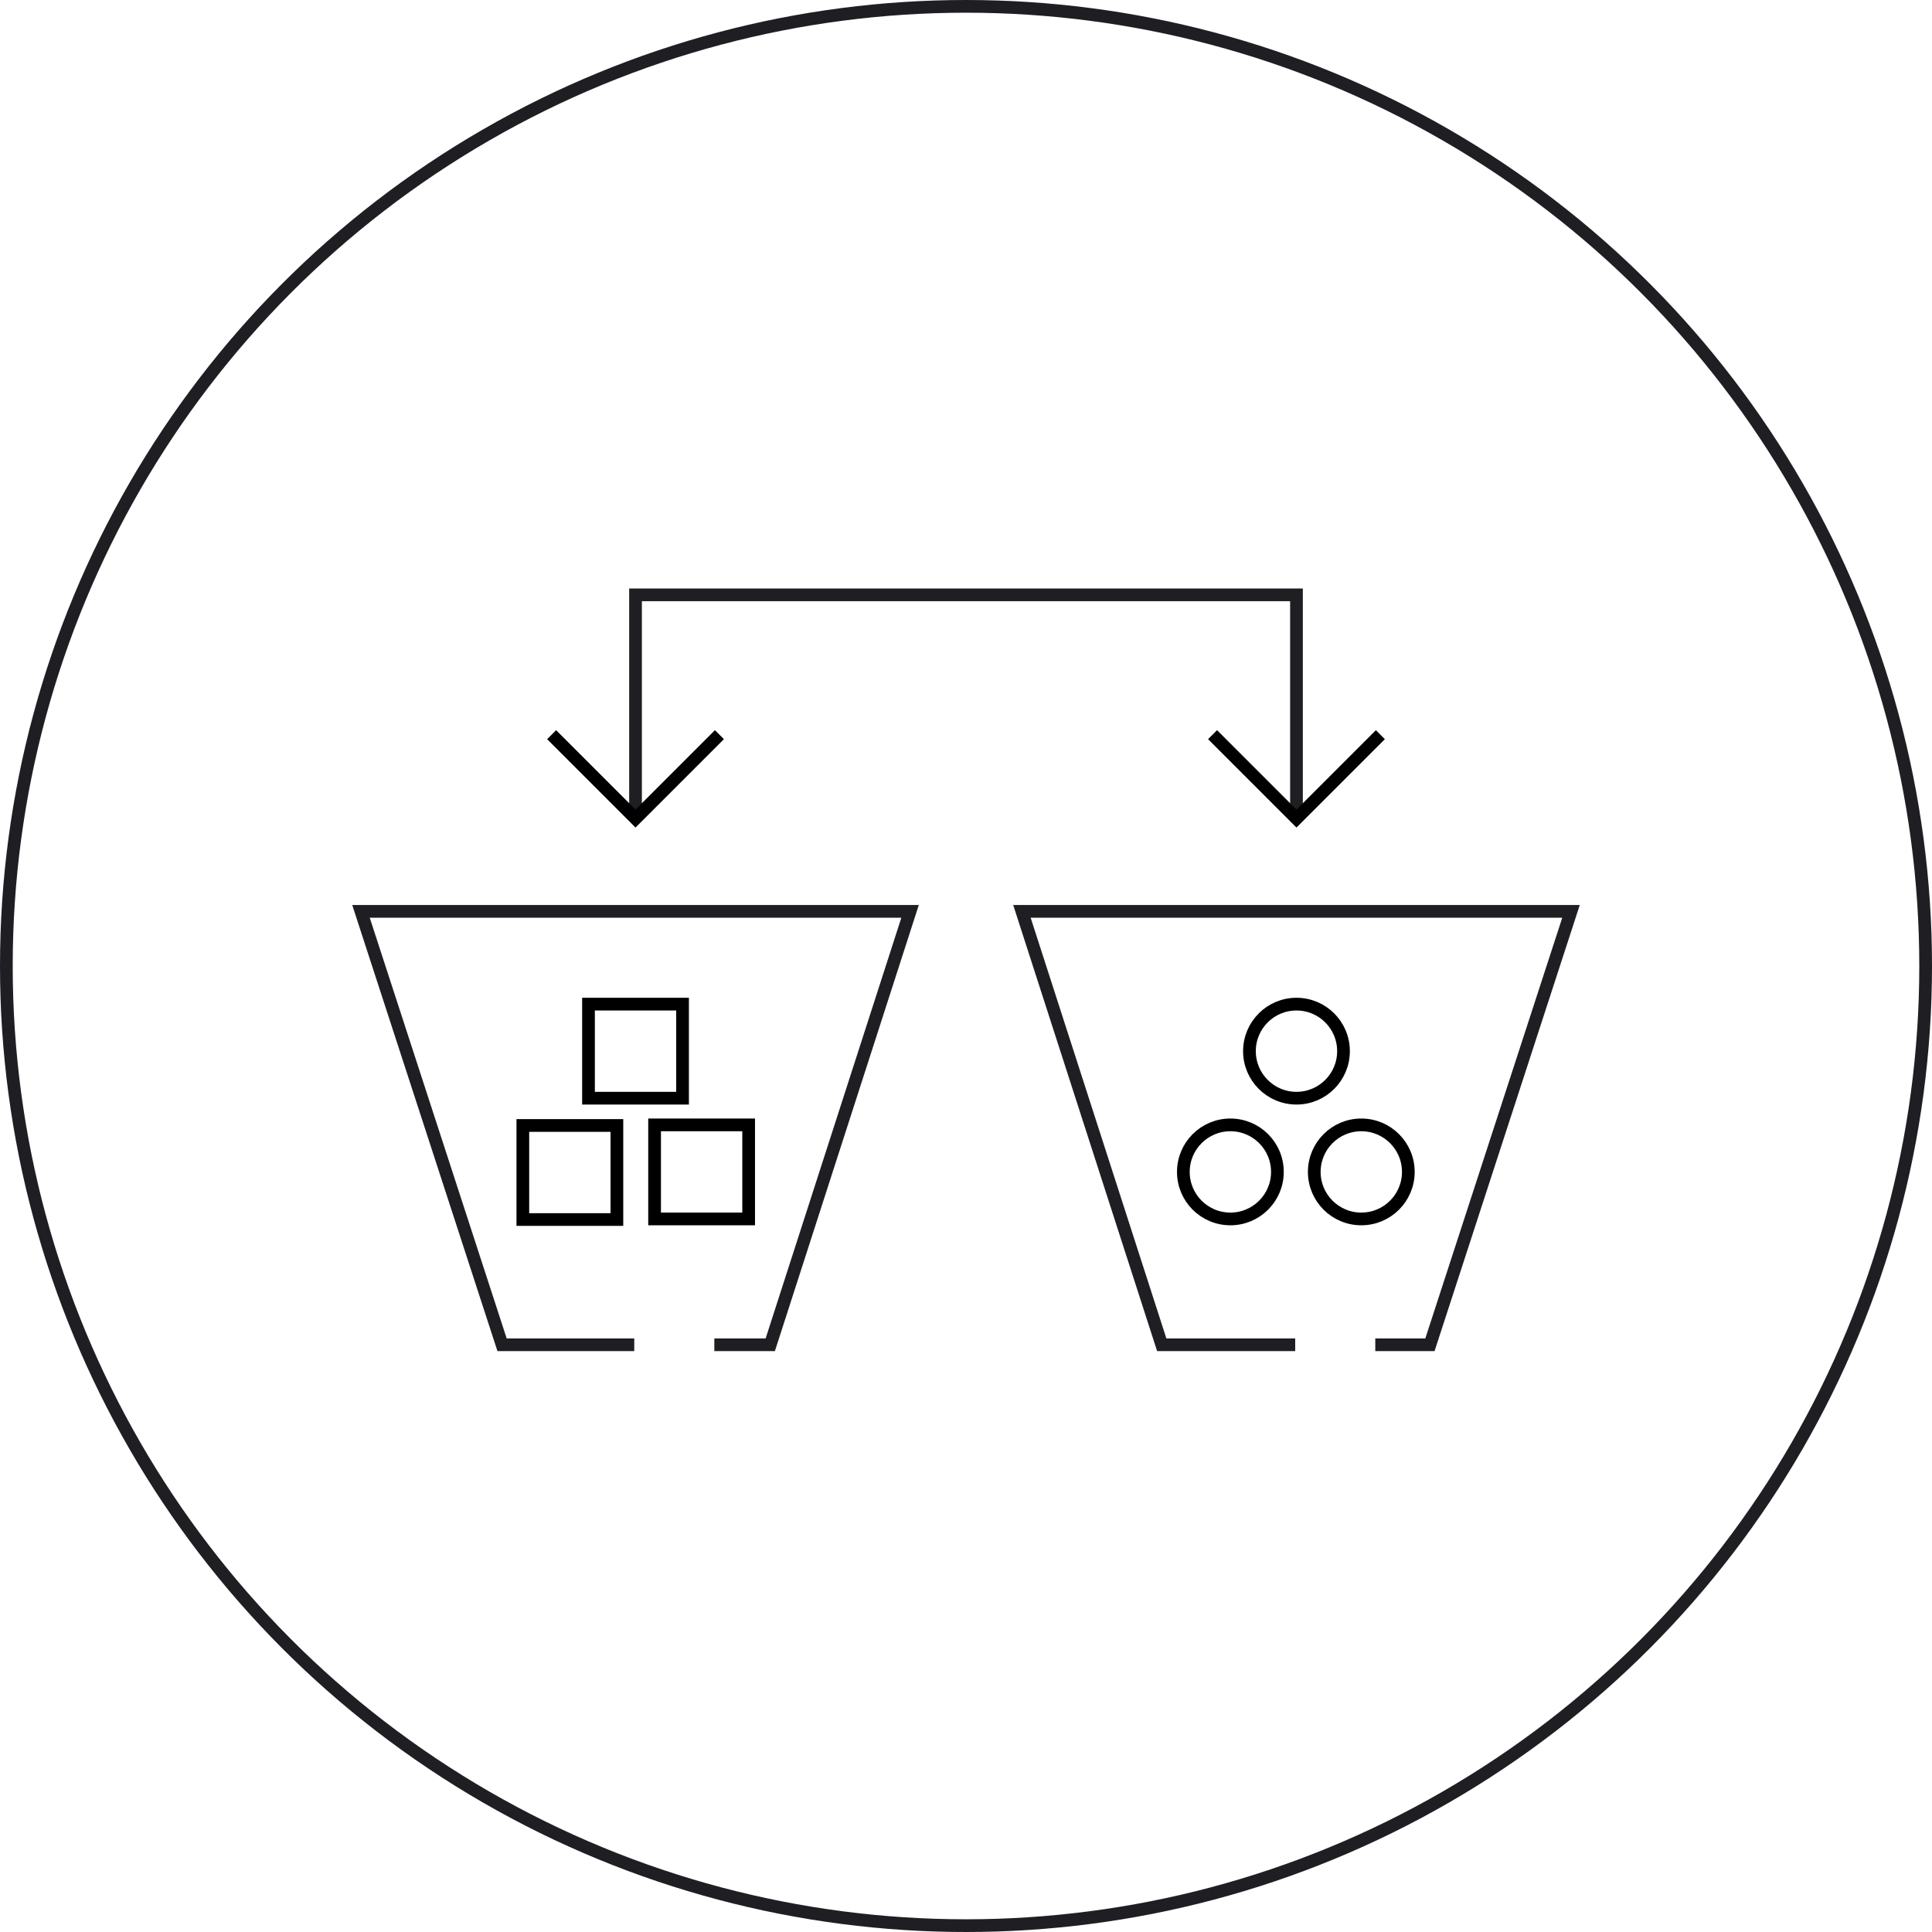 <?xml version="1.0" encoding="utf-8"?>
<!-- Generator: Adobe Illustrator 26.2.1, SVG Export Plug-In . SVG Version: 6.00 Build 0)  -->
<svg version="1.1" xmlns="http://www.w3.org/2000/svg" xmlns:xlink="http://www.w3.org/1999/xlink" x="0px" y="0px"
	 viewBox="0 0 152 152" style="enable-background:new 0 0 152 152;" xml:space="preserve">
<style type="text/css">
	.st0{fill:none;stroke:#1F1E23;}
	.st1{fill:none;stroke:#000000;stroke-miterlimit:10;}
	.st2{fill-rule:evenodd;clip-rule:evenodd;fill:none;stroke:#000000;stroke-miterlimit:10;}
	.st3{fill:none;stroke:#000000;stroke-width:0.75;}
	.st4{fill-rule:evenodd;clip-rule:evenodd;fill:none;stroke:#040404;}
	.st5{fill:none;stroke:#040404;}
	.st6{fill:#FFFFFF;}
	.st7{fill:none;stroke:#28292B;}
	.st8{fill:none;stroke:#000000;}
	.st9{fill-rule:evenodd;clip-rule:evenodd;fill:none;stroke:#000000;stroke-width:0.75;stroke-miterlimit:10;}
	.st10{fill:none;stroke:#000000;stroke-width:0.75;stroke-miterlimit:10;}
	.st11{fill:none;stroke:#231F20;}
	.st12{fill:none;stroke:#231F20;stroke-width:0.84;}
</style>
<g id="Layer_1">
</g>
<g id="Layer_2">
</g>
<g id="Layer_3">
</g>
<g id="Layer_4">
</g>
<g id="Layer_5">
</g>
<g id="Layer_6">
</g>
<g id="Layer_7">
</g>
<g id="Layer_8">
</g>
<g id="Layer_9">
</g>
<g id="Layer_10">
</g>
<g id="Layer_11">
</g>
<g id="Layer_12">
</g>
<g id="Layer_13">
</g>
<g id="Layer_14">
</g>
<g id="Layer_15">
</g>
<g id="Layer_16">
</g>
<g id="Layer_17">
</g>
<g id="Layer_18">
</g>
<g id="Layer_19">
</g>
<g id="Layer_20">
	<circle class="st0" cx="76" cy="76" r="75.5"/>
	<polyline class="st0" points="49.9,105.8 39.5,105.8 28.4,71.7 71.6,71.7 60.6,105.8 56.2,105.8 	"/>
	<polyline class="st0" points="101.9,105.8 91.4,105.8 80.4,71.7 123.6,71.7 112.5,105.8 108.2,105.8 	"/>
	<polyline class="st0" points="50,64.4 50,46.8 102,46.8 102,64.4 	"/>
	<polyline class="st2" points="43.4,57.8 50,64.4 56.6,57.8 	"/>
	<polyline class="st2" points="95.4,57.8 102,64.4 108.6,57.8 	"/>
	<rect x="51.5" y="88.5" class="st2" width="7.4" height="7.4"/>
	<circle class="st2" cx="107.1" cy="92.2" r="3.7"/>
	
		<rect x="41.2" y="88.5" transform="matrix(-1 -1.224647e-16 1.224647e-16 -1 89.734 184.446)" class="st2" width="7.4" height="7.4"/>
	<rect x="46.3" y="79" class="st2" width="7.4" height="7.4"/>
	<circle class="st2" cx="96.8" cy="92.2" r="3.7"/>
	<circle class="st2" cx="102" cy="82.7" r="3.7"/>
</g>
</svg>
